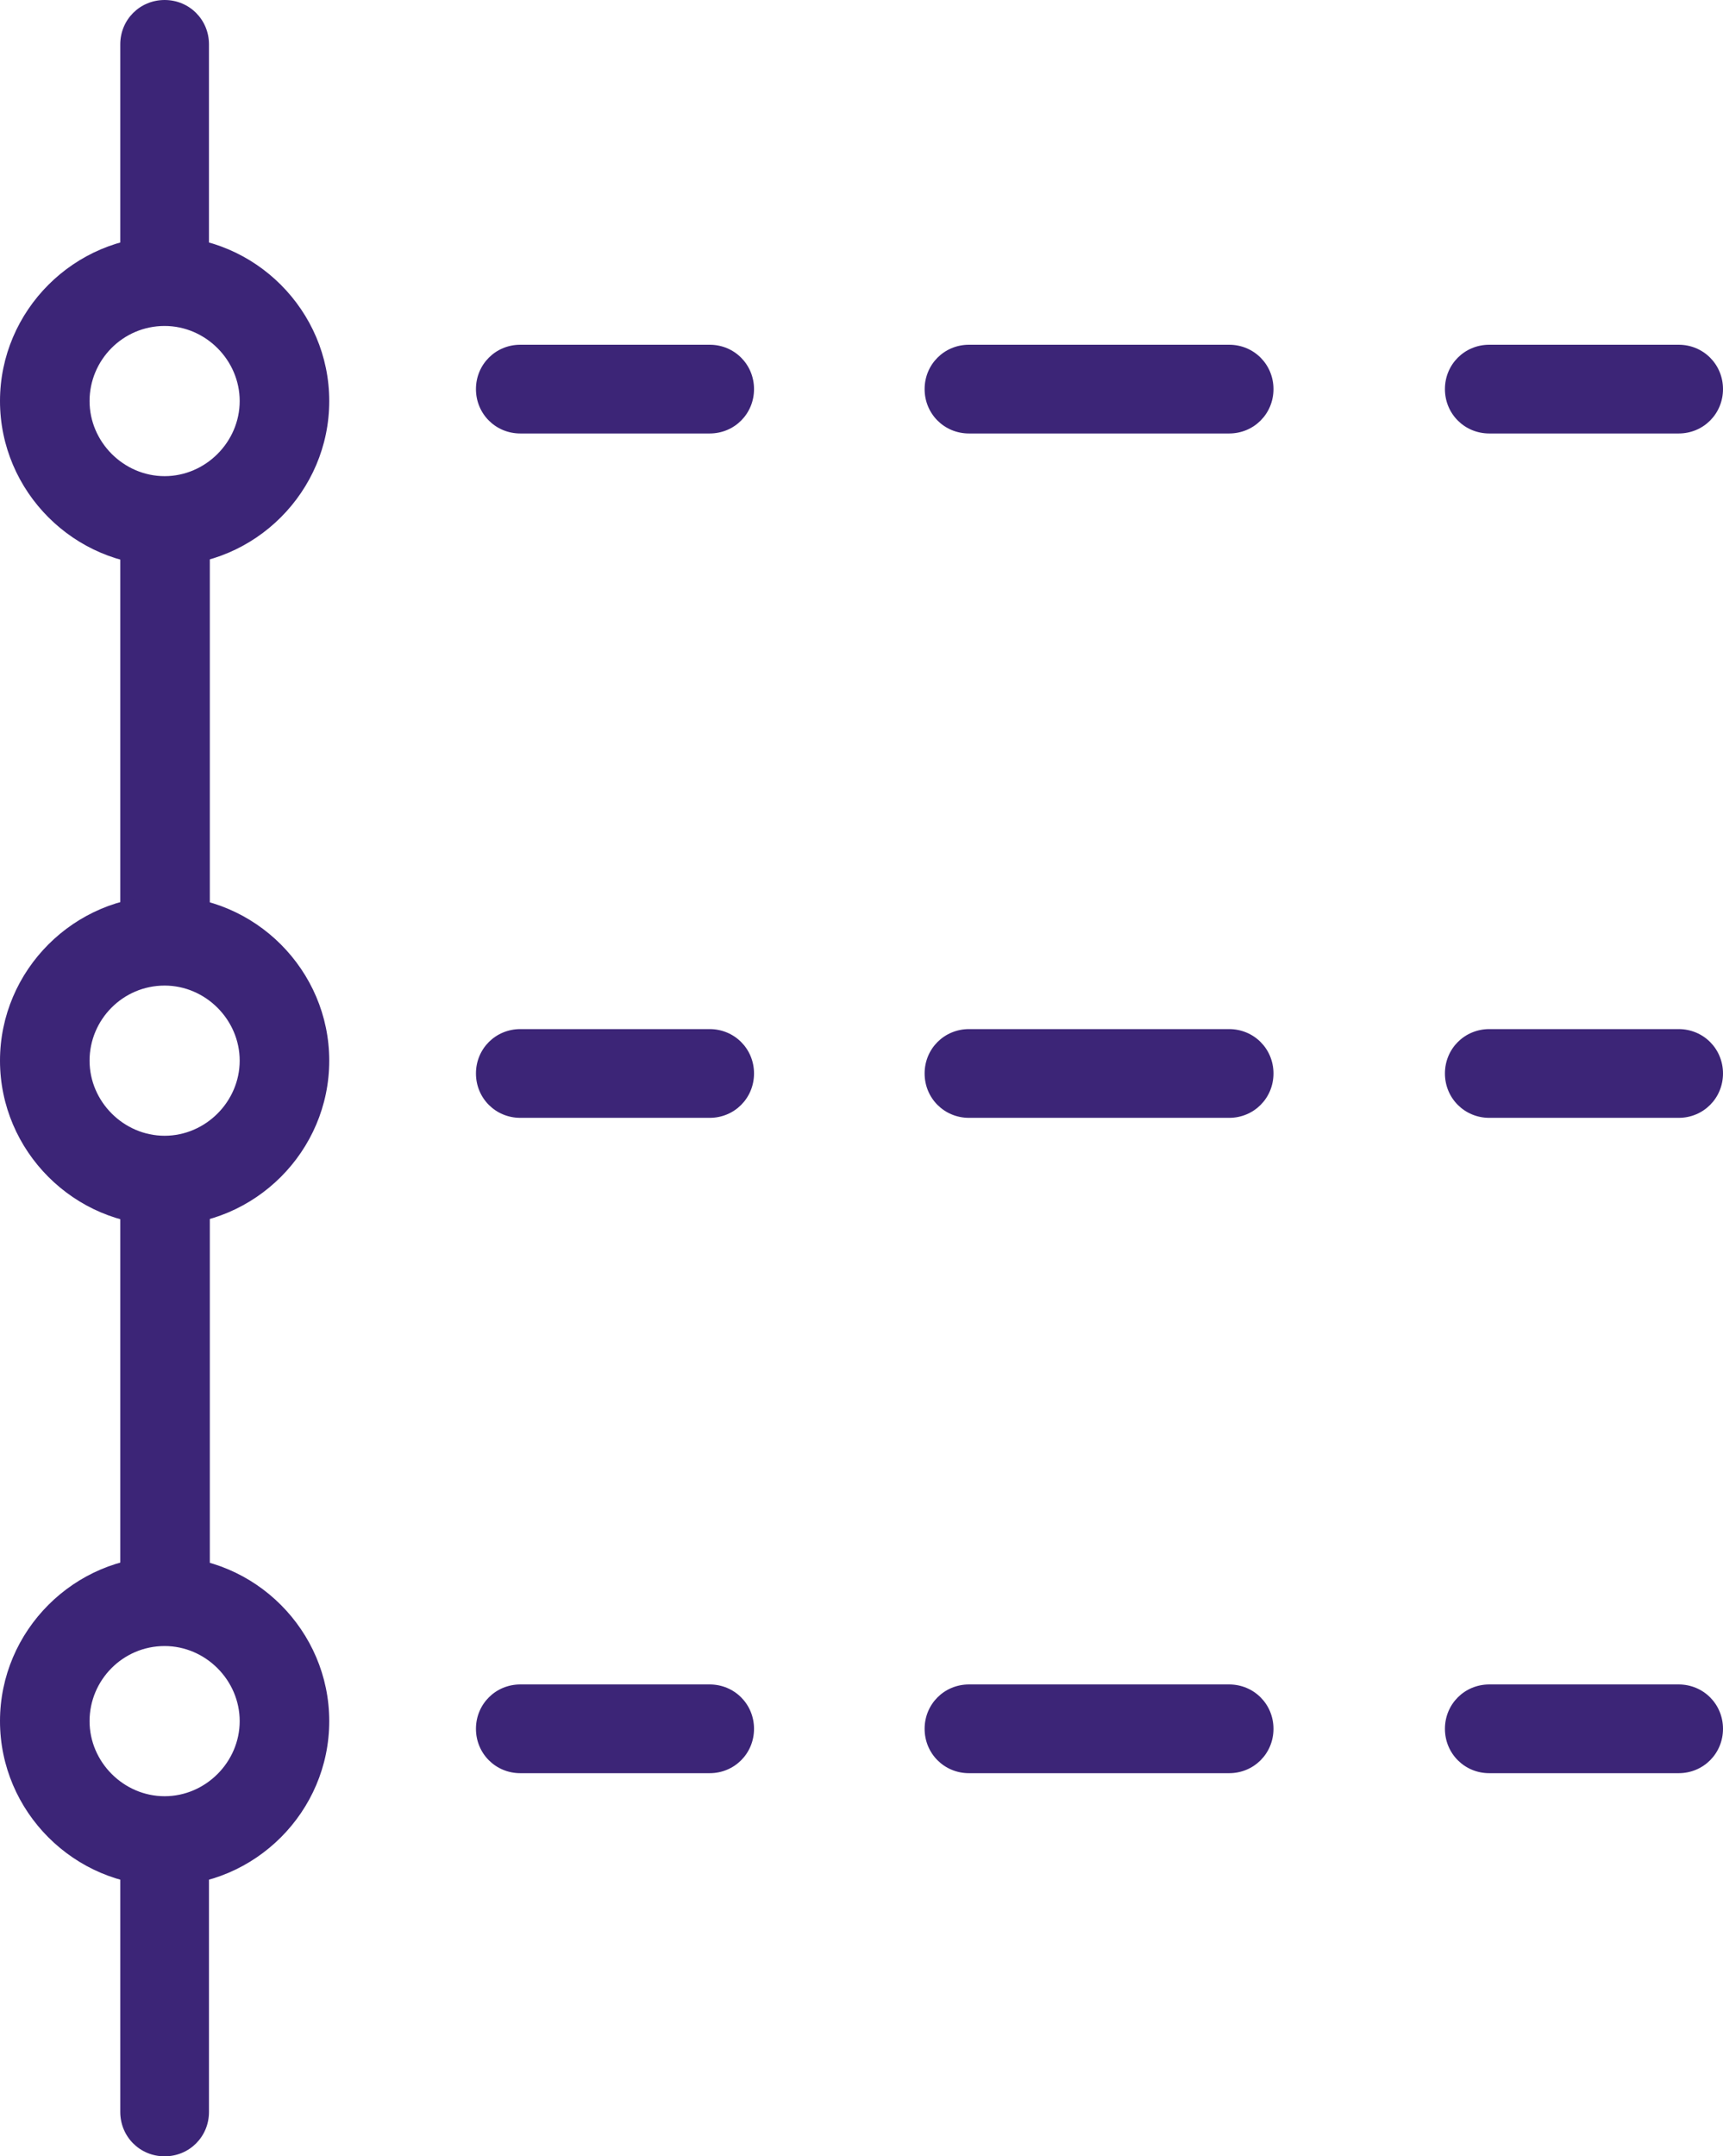 <?xml version="1.0" encoding="UTF-8"?>
<svg id="_レイヤー_2" data-name="レイヤー 2" xmlns="http://www.w3.org/2000/svg" viewBox="0 0 20.2 25.27">
  <defs>
    <style>
      .cls-1 {
        fill: #3c2577;
      }
    </style>
  </defs>
  <g id="_レイヤー_3" data-name="レイヤー 3">
    <g>
      <path class="cls-1" d="M8.32,4.04h-2.22c-.29,0-.52,.23-.52,.52s.23,.52,.52,.52h2.22c.29,0,.52-.23,.52-.52s-.23-.52-.52-.52Z"/>
      <path class="cls-1" d="M14.41,4.04h-3.05c-.29,0-.52,.23-.52,.52s.23,.52,.52,.52h3.05c.29,0,.52-.23,.52-.52s-.23-.52-.52-.52Z"/>
      <path class="cls-1" d="M17.46,5.08h2.22c.29,0,.52-.23,.52-.52s-.23-.52-.52-.52h-2.22c-.29,0-.52,.23-.52,.52s.23,.52,.52,.52Z"/>
      <path class="cls-1" d="M8.32,12.06h-2.22c-.29,0-.52,.23-.52,.52s.23,.52,.52,.52h2.22c.29,0,.52-.23,.52-.52s-.23-.52-.52-.52Z"/>
      <path class="cls-1" d="M14.41,12.06h-3.05c-.29,0-.52,.23-.52,.52s.23,.52,.52,.52h3.05c.29,0,.52-.23,.52-.52s-.23-.52-.52-.52Z"/>
      <path class="cls-1" d="M19.68,12.06h-2.22c-.29,0-.52,.23-.52,.52s.23,.52,.52,.52h2.22c.29,0,.52-.23,.52-.52s-.23-.52-.52-.52Z"/>
      <path class="cls-1" d="M8.32,19.74h-2.22c-.29,0-.52,.23-.52,.52s.23,.52,.52,.52h2.22c.29,0,.52-.23,.52-.52s-.23-.52-.52-.52Z"/>
      <path class="cls-1" d="M14.41,19.74h-3.05c-.29,0-.52,.23-.52,.52s.23,.52,.52,.52h3.05c.29,0,.52-.23,.52-.52s-.23-.52-.52-.52Z"/>
      <path class="cls-1" d="M19.68,19.74h-2.22c-.29,0-.52,.23-.52,.52s.23,.52,.52,.52h2.22c.29,0,.52-.23,.52-.52s-.23-.52-.52-.52Z"/>
      <path class="cls-1" d="M1.93,25.27c-.29,0-.52-.23-.52-.52v-3.01c0-.29,.23-.52,.52-.52s.52,.23,.52,.52v3.01c0,.29-.23,.52-.52,.52Z"/>
      <rect class="cls-1" x="1.41" y="13.98" width="1.05" height="4.78"/>
      <rect class="cls-1" x="1.41" y="6.01" width="1.05" height="5.05"/>
      <path class="cls-1" d="M1.93,3.71c-.29,0-.52-.23-.52-.52V.52c0-.29,.23-.52,.52-.52s.52,.23,.52,.52V3.19c0,.29-.23,.52-.52,.52Z"/>
      <path class="cls-1" d="M1.93,6.63c-1.06,0-1.93-.87-1.93-1.93s.87-1.93,1.93-1.93,1.93,.87,1.93,1.93-.87,1.93-1.93,1.93Zm0-2.81c-.49,0-.88,.4-.88,.88s.4,.88,.88,.88,.88-.4,.88-.88-.4-.88-.88-.88Z"/>
      <path class="cls-1" d="M1.93,14.36c-1.06,0-1.93-.87-1.93-1.93s.87-1.93,1.93-1.93,1.93,.87,1.93,1.93-.87,1.93-1.93,1.93Zm0-2.81c-.49,0-.88,.4-.88,.88s.4,.88,.88,.88,.88-.4,.88-.88-.4-.88-.88-.88Z"/>
      <path class="cls-1" d="M1.93,22.1c-1.06,0-1.93-.87-1.93-1.93s.87-1.93,1.93-1.93,1.93,.87,1.93,1.93-.87,1.93-1.93,1.93Zm0-2.81c-.49,0-.88,.4-.88,.88s.4,.88,.88,.88,.88-.4,.88-.88-.4-.88-.88-.88Z"/>
    </g>
  </g>
</svg>